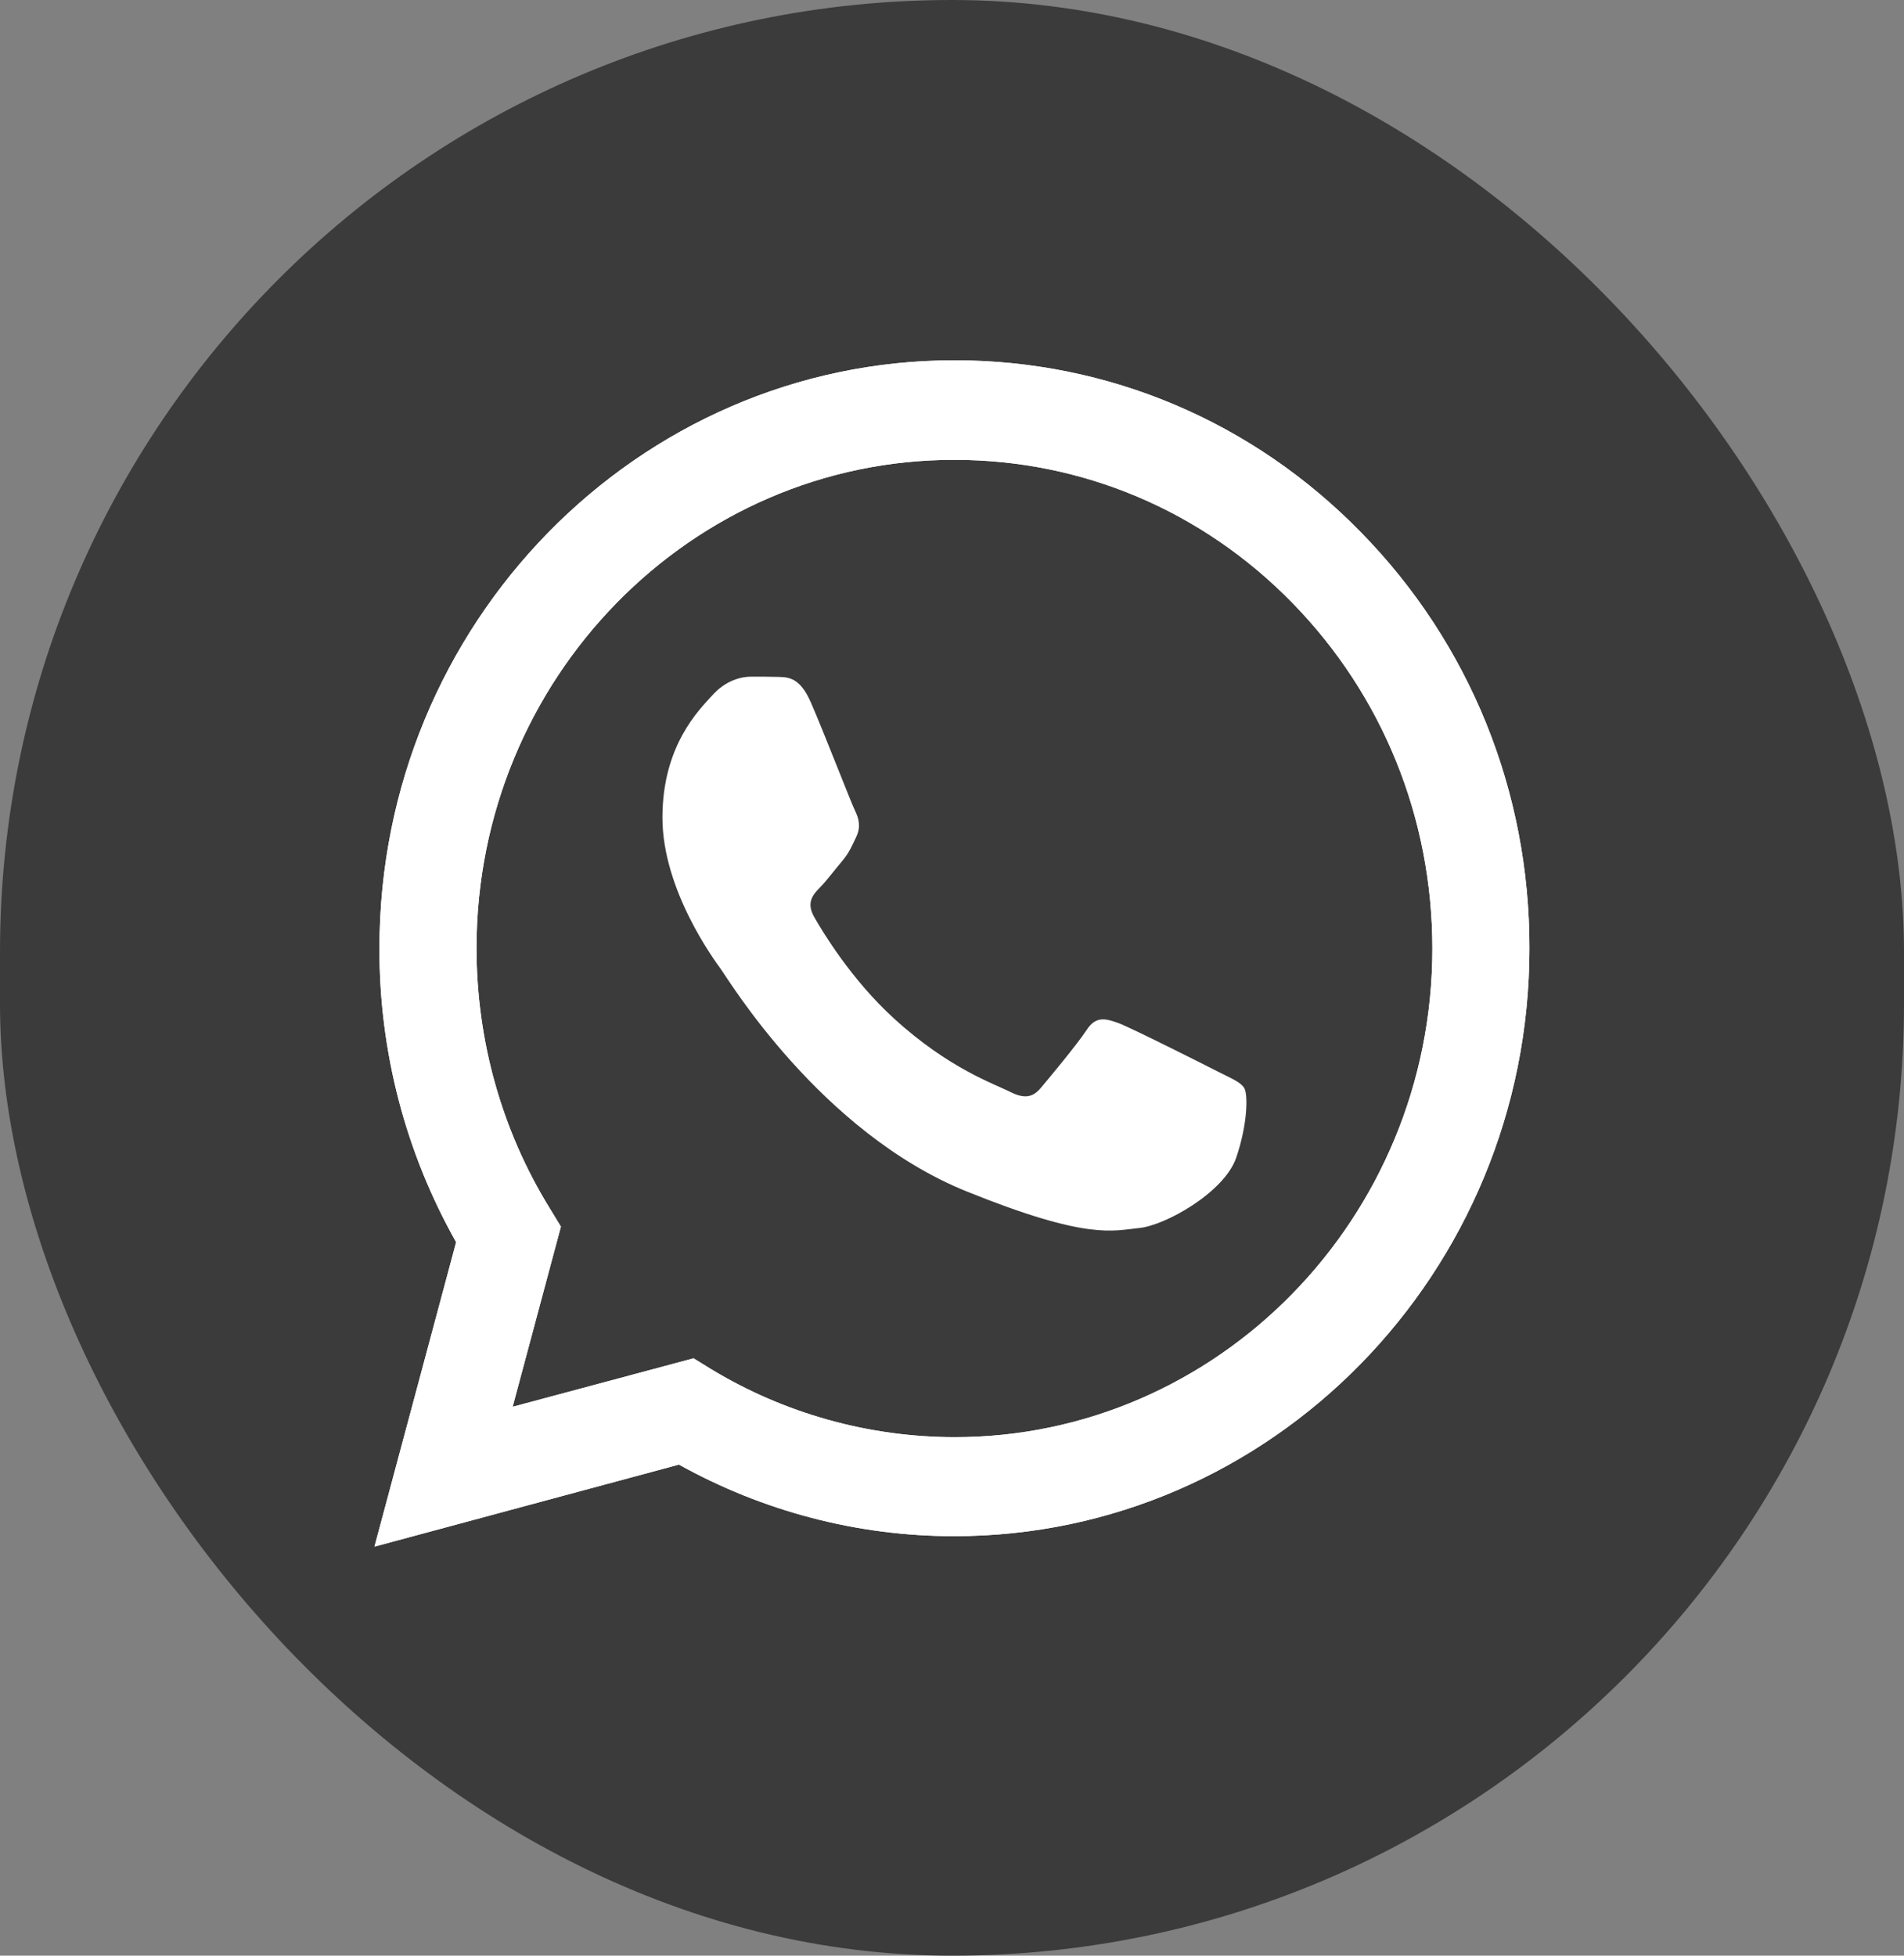 <?xml version="1.0" encoding="UTF-8"?> <svg xmlns="http://www.w3.org/2000/svg" width="37" height="38" viewBox="0 0 37 38" fill="none"><rect x="0" y="0" width="37" height="38" fill="#808080" stroke="none"/><rect width="37" height="38" rx="18.5" fill="#3B3B3B"></rect><path d="M7.277 30.052L8.864 24.136C7.883 22.399 7.368 20.433 7.374 18.422C7.374 12.123 12.39 7.001 18.547 7.001C21.538 7.001 24.346 8.19 26.452 10.348C28.563 12.507 29.726 15.377 29.721 18.428C29.721 24.727 24.705 29.849 18.542 29.849H18.537C16.666 29.849 14.828 29.367 13.194 28.458L7.277 30.052ZM13.478 26.393L13.815 26.601C15.241 27.466 16.875 27.921 18.542 27.926H18.547C23.665 27.926 27.835 23.67 27.835 18.433C27.835 15.897 26.87 13.514 25.118 11.718C23.365 9.921 21.029 8.935 18.547 8.935C13.43 8.93 9.26 13.186 9.26 18.422C9.26 20.214 9.748 21.961 10.68 23.473L10.9 23.834L9.962 27.335L13.478 26.393Z" fill="white"></path><path d="M7.277 30.052L8.864 24.136C7.883 22.399 7.368 20.433 7.374 18.422C7.374 12.123 12.39 7.001 18.547 7.001C21.538 7.001 24.346 8.19 26.452 10.348C28.563 12.507 29.726 15.377 29.721 18.428C29.721 24.727 24.705 29.849 18.542 29.849H18.537C16.666 29.849 14.828 29.367 13.194 28.458L7.277 30.052ZM13.478 26.393L13.815 26.601C15.241 27.466 16.875 27.921 18.542 27.926H18.547C23.665 27.926 27.835 23.67 27.835 18.433C27.835 15.897 26.87 13.514 25.118 11.718C23.365 9.921 21.029 8.935 18.547 8.935C13.43 8.93 9.26 13.186 9.26 18.422C9.26 20.214 9.748 21.961 10.68 23.473L10.9 23.834L9.962 27.335L13.478 26.393Z" fill="white"></path><path fill-rule="evenodd" clip-rule="evenodd" d="M15.756 13.646C15.547 13.169 15.328 13.158 15.129 13.153C14.968 13.148 14.781 13.148 14.593 13.148C14.406 13.148 14.106 13.219 13.848 13.504C13.591 13.788 12.873 14.479 12.873 15.886C12.873 17.289 13.875 18.647 14.014 18.839C14.154 19.03 15.949 22.005 18.784 23.15C21.142 24.103 21.624 23.911 22.134 23.862C22.643 23.813 23.784 23.172 24.02 22.503C24.25 21.835 24.25 21.265 24.181 21.145C24.111 21.024 23.923 20.953 23.645 20.811C23.366 20.668 21.994 19.978 21.737 19.88C21.48 19.787 21.292 19.737 21.11 20.022C20.922 20.307 20.386 20.948 20.226 21.139C20.065 21.331 19.899 21.353 19.62 21.211C19.341 21.068 18.441 20.767 17.375 19.792C16.544 19.036 15.981 18.099 15.82 17.814C15.66 17.53 15.804 17.376 15.944 17.234C16.067 17.108 16.222 16.9 16.362 16.735C16.501 16.571 16.549 16.451 16.64 16.259C16.732 16.067 16.689 15.903 16.619 15.76C16.549 15.623 16.003 14.21 15.756 13.646Z" fill="white"></path></svg> 